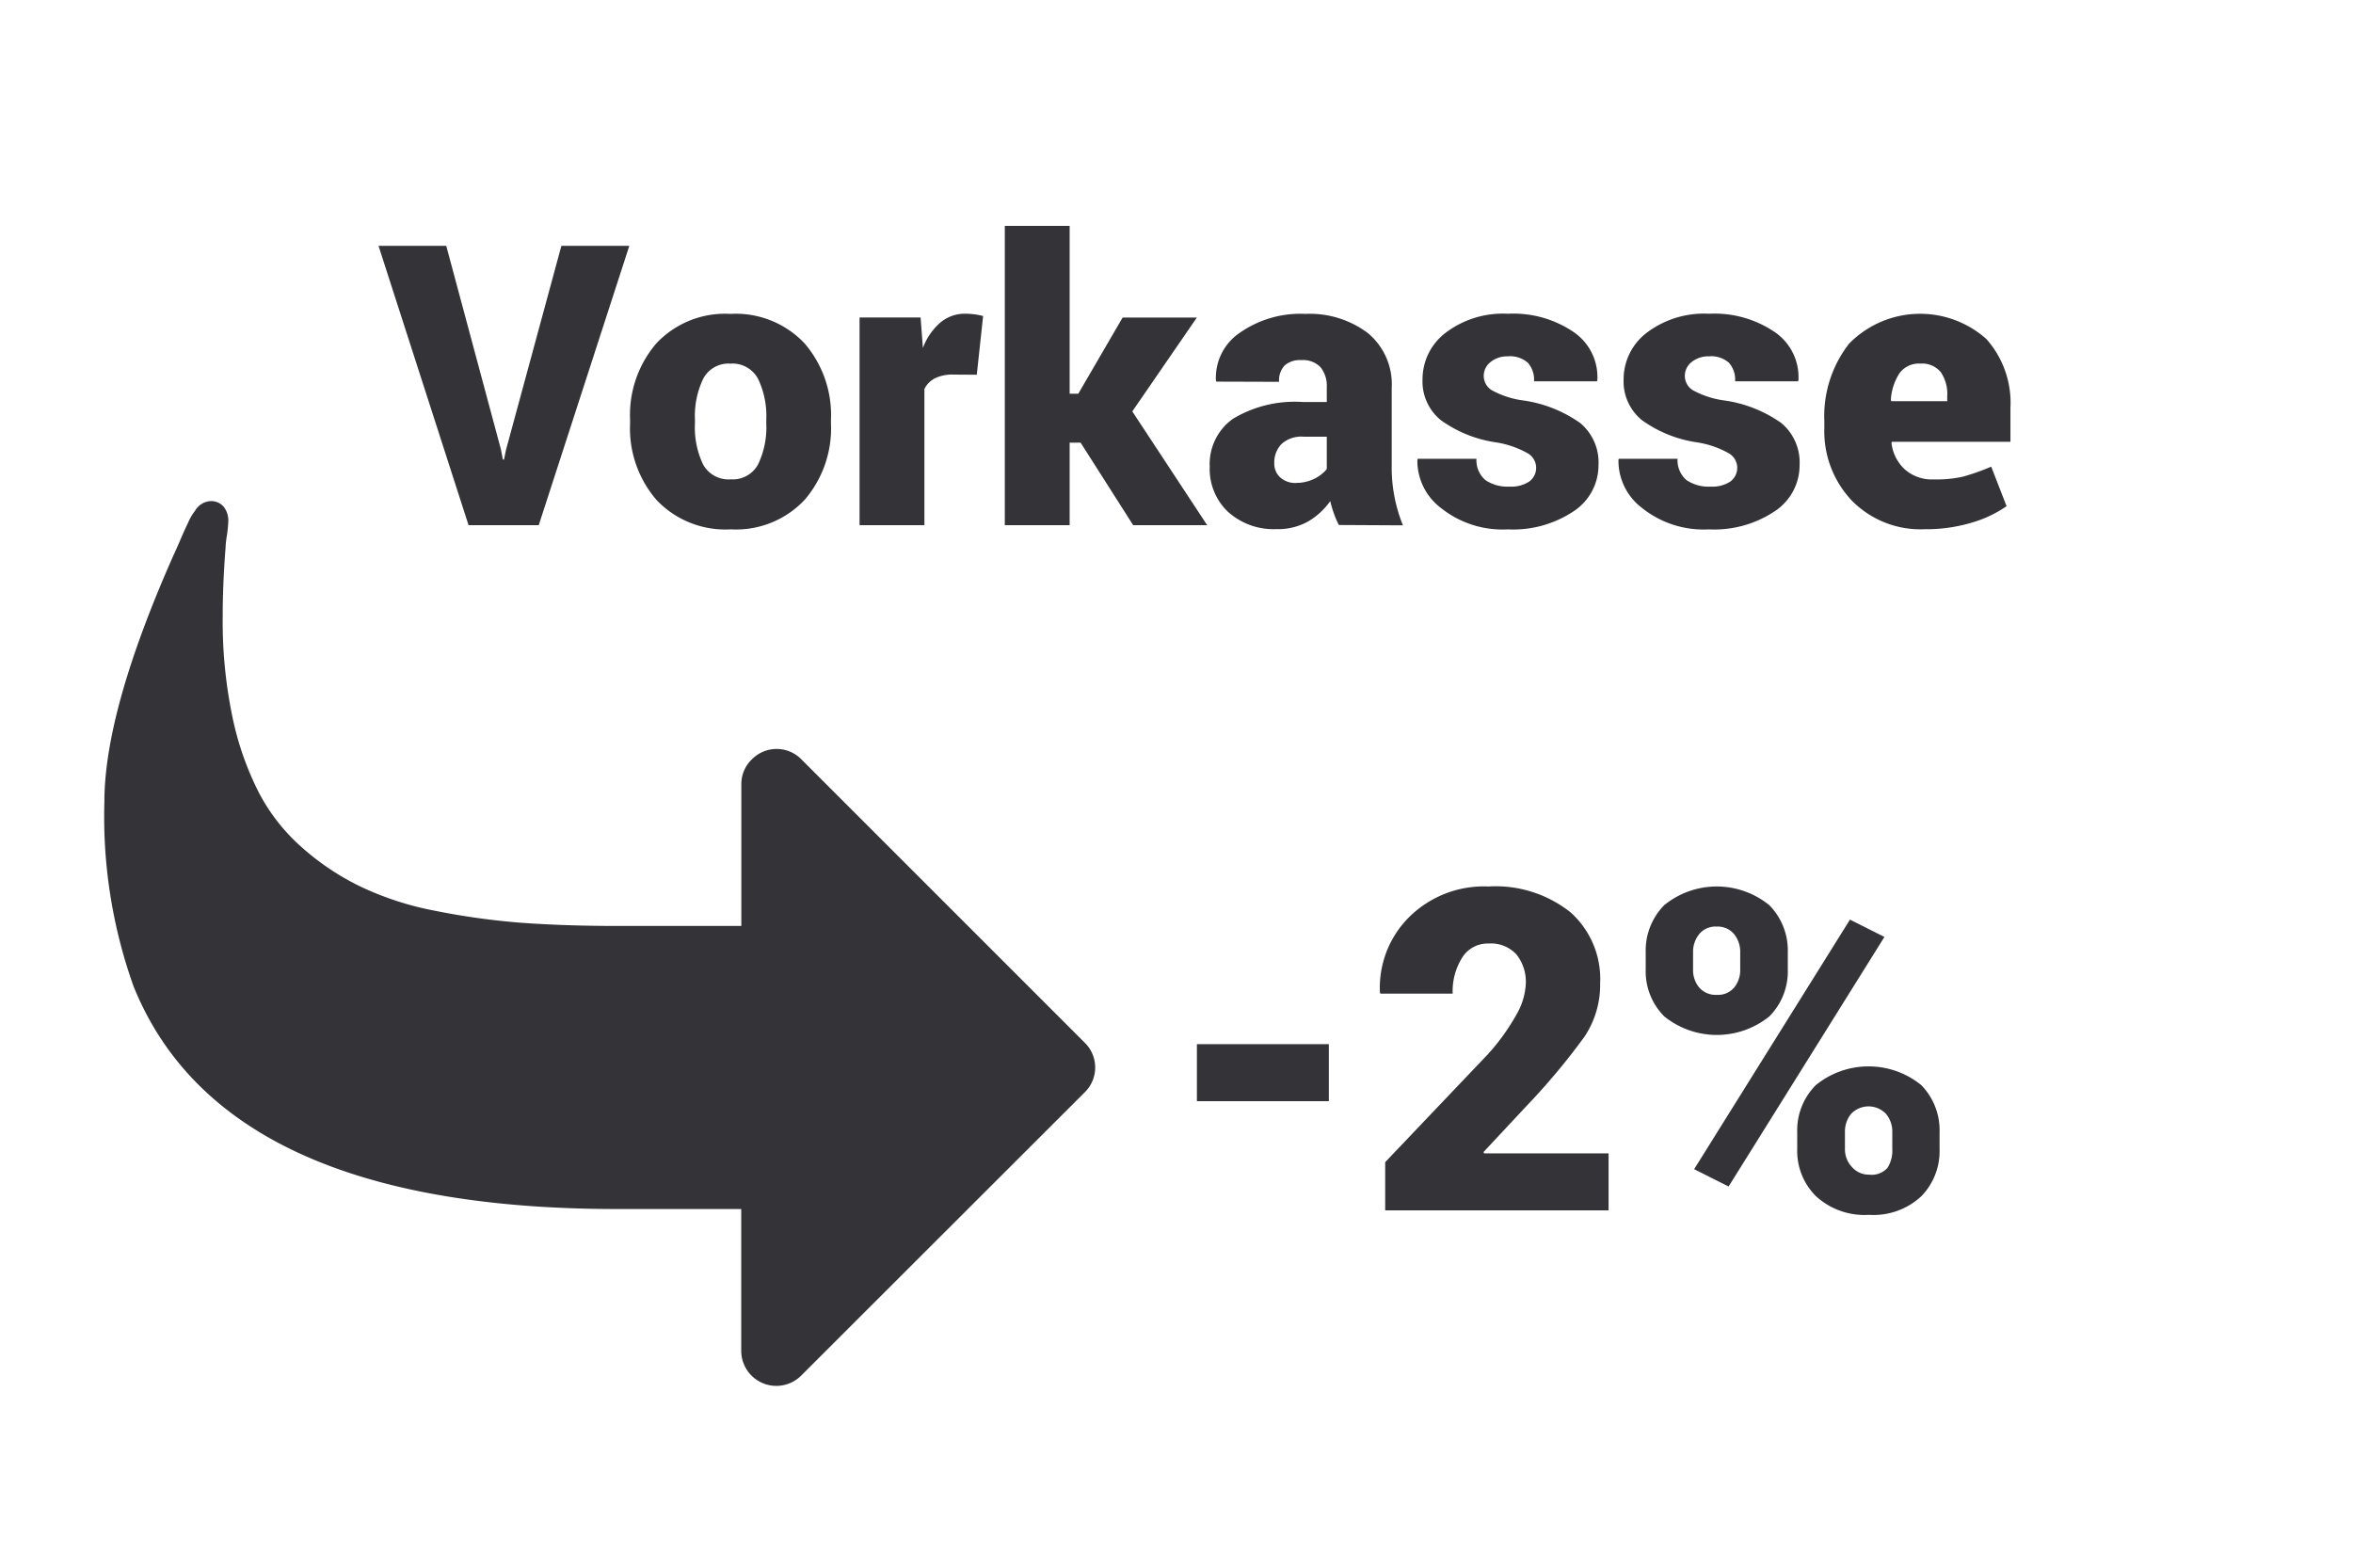 <svg xmlns="http://www.w3.org/2000/svg" viewBox="0 0 83.828 55.871"><title>icon_Vorkasse_2_prozent_DE</title><g id="Rahmen"><rect width="83.828" height="55.871" style="fill:none"/></g><g id="Icon"><path d="M6.212,19.614q-2.5,5.61-2.5,8.876A17.964,17.964,0,0,0,4.75,35.053q3.2,7.938,17.239,7.938H26.4v5.041a1.251,1.251,0,0,0,2.142.887L38.632,38.838a1.236,1.236,0,0,0,0-1.779L28.546,26.973a1.235,1.235,0,0,0-1.769,0,1.211,1.211,0,0,0-.373.887v5.046H21.989c-1.286,0-2.44-.041-3.458-.116a25.83,25.83,0,0,1-3.034-.424,10.9,10.9,0,0,1-2.616-.842A9.077,9.077,0,0,1,10.8,30.153a6.828,6.828,0,0,1-1.578-1.985,10.725,10.725,0,0,1-.952-2.727,16.664,16.664,0,0,1-.343-3.564c0-.726.03-1.532.1-2.424a3.528,3.528,0,0,1,.05-.459,4.765,4.765,0,0,0,.05-.524.791.791,0,0,0-.166-.5.584.584,0,0,0-.464-.2.682.682,0,0,0-.554.343,1.939,1.939,0,0,0-.252.433c-.081.167-.171.363-.267.59s-.167.378-.207.474" transform="translate(0.007 0.083)" style="fill:#333338;fill-rule:evenodd"/><path d="M17.839,15.928l.069.362h.041l.068-.335,1.976-7.28h2.42l-3.227,9.953h-2.5L13.478,8.675h2.413Z" transform="translate(0.007 0.083)" style="fill:#333338"/><path d="M22.44,14.861a3.913,3.913,0,0,1,.943-2.718A3.36,3.36,0,0,1,26.015,11.1a3.367,3.367,0,0,1,2.639,1.048,3.913,3.913,0,0,1,.943,2.718v.144a3.9,3.9,0,0,1-.943,2.72,3.352,3.352,0,0,1-2.625,1.046,3.378,3.378,0,0,1-2.646-1.046,3.9,3.9,0,0,1-.943-2.72Zm2.311.144a3.054,3.054,0,0,0,.29,1.459,1.035,1.035,0,0,0,.988.53A1.023,1.023,0,0,0,27,16.461a3.046,3.046,0,0,0,.293-1.456v-.144A3.057,3.057,0,0,0,27,13.415a1.03,1.03,0,0,0-.985-.543,1.015,1.015,0,0,0-.974.547,3.07,3.07,0,0,0-.29,1.442Z" transform="translate(0.007 0.083)" style="fill:#333338"/><path d="M34.792,13.268l-.84-.006a1.4,1.4,0,0,0-.65.132.858.858,0,0,0-.376.38v4.854h-2.31v-7.4H32.79l.082,1.087a2.213,2.213,0,0,1,.615-.9,1.346,1.346,0,0,1,.895-.321,2.388,2.388,0,0,1,.335.023,2.551,2.551,0,0,1,.3.059Z" transform="translate(0.007 0.083)" style="fill:#333338"/><path d="M38.491,15.688H38.1v2.94h-2.31V7.964H38.1v5.981h.308l1.579-2.714h2.645l-2.3,3.343L43,18.628H40.364Z" transform="translate(0.007 0.083)" style="fill:#333338"/><path d="M47.692,18.621a2.87,2.87,0,0,1-.174-.4,4.125,4.125,0,0,1-.134-.451,2.532,2.532,0,0,1-.793.728,2.2,2.2,0,0,1-1.128.27,2.429,2.429,0,0,1-1.712-.608,2.1,2.1,0,0,1-.66-1.62,1.974,1.974,0,0,1,.824-1.7,4.268,4.268,0,0,1,2.505-.6h.841V13.72A1.064,1.064,0,0,0,47.039,13a.866.866,0,0,0-.687-.253.824.824,0,0,0-.591.188.781.781,0,0,0-.2.585l-2.235-.007-.014-.041a1.932,1.932,0,0,1,.841-1.693,3.769,3.769,0,0,1,2.351-.679,3.434,3.434,0,0,1,2.219.683,2.363,2.363,0,0,1,.851,1.955v2.789a5.456,5.456,0,0,0,.4,2.106Zm-1.525-1.5a1.442,1.442,0,0,0,.629-.137,1.326,1.326,0,0,0,.465-.355V15.476h-.82a1.043,1.043,0,0,0-.8.267.949.949,0,0,0-.25.677.657.657,0,0,0,.215.509A.8.8,0,0,0,46.167,17.124Z" transform="translate(0.007 0.083)" style="fill:#333338"/><path d="M54.719,16.55a.6.6,0,0,0-.311-.49,3.344,3.344,0,0,0-1.131-.385,4.446,4.446,0,0,1-1.948-.786,1.776,1.776,0,0,1-.657-1.457,2.081,2.081,0,0,1,.821-1.658,3.375,3.375,0,0,1,2.221-.679,3.815,3.815,0,0,1,2.352.659A1.942,1.942,0,0,1,56.9,13.46l-.014.041H54.644a.906.906,0,0,0-.222-.663.966.966,0,0,0-.714-.226.94.94,0,0,0-.609.2.622.622,0,0,0-.246.506.6.6,0,0,0,.284.5,3.2,3.2,0,0,0,1.145.369,4.637,4.637,0,0,1,2.006.8,1.825,1.825,0,0,1,.653,1.5,1.96,1.96,0,0,1-.885,1.644,3.884,3.884,0,0,1-2.342.646,3.514,3.514,0,0,1-2.389-.765,2.109,2.109,0,0,1-.837-1.709l.013-.041h2.092a.936.936,0,0,0,.318.759,1.407,1.407,0,0,0,.865.232,1.153,1.153,0,0,0,.7-.182A.606.606,0,0,0,54.719,16.55Z" transform="translate(0.007 0.083)" style="fill:#333338"/><path d="M61.883,16.55a.6.6,0,0,0-.311-.49,3.344,3.344,0,0,0-1.131-.385,4.446,4.446,0,0,1-1.948-.786,1.776,1.776,0,0,1-.657-1.457,2.081,2.081,0,0,1,.821-1.658,3.375,3.375,0,0,1,2.221-.679,3.815,3.815,0,0,1,2.352.659,1.942,1.942,0,0,1,.834,1.706l-.014.041H61.808a.906.906,0,0,0-.222-.663.966.966,0,0,0-.714-.226.94.94,0,0,0-.609.2.622.622,0,0,0-.246.506.6.6,0,0,0,.284.5,3.2,3.2,0,0,0,1.145.369,4.637,4.637,0,0,1,2.006.8,1.825,1.825,0,0,1,.653,1.5,1.96,1.96,0,0,1-.885,1.644,3.884,3.884,0,0,1-2.342.646,3.514,3.514,0,0,1-2.389-.765,2.112,2.112,0,0,1-.837-1.709l.014-.041h2.091a.936.936,0,0,0,.318.759,1.407,1.407,0,0,0,.865.232,1.153,1.153,0,0,0,.7-.182A.606.606,0,0,0,61.883,16.55Z" transform="translate(0.007 0.083)" style="fill:#333338"/><path d="M68.568,18.771a3.424,3.424,0,0,1-2.607-1.025,3.588,3.588,0,0,1-.974-2.57v-.26a4.187,4.187,0,0,1,.885-2.759A3.544,3.544,0,0,1,70.764,12a3.42,3.42,0,0,1,.853,2.447v1.21H67.393l-.014.041a1.511,1.511,0,0,0,.465.933,1.458,1.458,0,0,0,1.039.366,4.273,4.273,0,0,0,1.049-.1,7.8,7.8,0,0,0,1-.355l.547,1.408a4.22,4.22,0,0,1-1.256.591A5.607,5.607,0,0,1,68.568,18.771Zm-.164-5.9a.853.853,0,0,0-.748.355,1.955,1.955,0,0,0-.3.951l.021.034h1.988v-.178a1.375,1.375,0,0,0-.232-.861A.857.857,0,0,0,68.4,12.872Z" transform="translate(0.007 0.083)" style="fill:#333338"/><path d="M47.334,39.149h-4.7V37.118h4.7Z" transform="translate(0.007 0.083)" style="fill:#333338"/><path d="M57.3,43.039H49.342V41.321L53,37.477a7.678,7.678,0,0,0,1.023-1.422,2.409,2.409,0,0,0,.328-1.086,1.562,1.562,0,0,0-.332-1.047,1.235,1.235,0,0,0-1-.39,1.066,1.066,0,0,0-.933.5,2.248,2.248,0,0,0-.34,1.285H49.17l-.016-.047A3.554,3.554,0,0,1,50.185,32.6a3.785,3.785,0,0,1,2.836-1.1,4.293,4.293,0,0,1,2.926.922A3.187,3.187,0,0,1,57,34.946a3.332,3.332,0,0,1-.559,1.906,24,24,0,0,1-2.058,2.461l-1.539,1.648.023.047H57.3Z" transform="translate(0.007 0.083)" style="fill:#333338"/><path d="M58.623,33.852a2.308,2.308,0,0,1,.656-1.684,2.965,2.965,0,0,1,3.75,0,2.3,2.3,0,0,1,.656,1.684v.6a2.274,2.274,0,0,1-.656,1.675,2.981,2.981,0,0,1-3.746,0,2.272,2.272,0,0,1-.66-1.671Zm1.687.6a.974.974,0,0,0,.219.648.782.782,0,0,0,.633.26.75.75,0,0,0,.613-.26.987.987,0,0,0,.215-.648v-.6a1,1,0,0,0-.219-.656.76.76,0,0,0-.625-.268.751.751,0,0,0-.617.268,1,1,0,0,0-.219.656Zm1.266,7.736-1.227-.617L65.9,32.68l1.227.617Zm2.445-1.938a2.278,2.278,0,0,1,.664-1.675,2.978,2.978,0,0,1,3.754,0,2.3,2.3,0,0,1,.653,1.679v.6a2.3,2.3,0,0,1-.653,1.684,2.5,2.5,0,0,1-1.863.66,2.56,2.56,0,0,1-1.887-.664,2.272,2.272,0,0,1-.668-1.68Zm1.7.6a.92.92,0,0,0,.25.645.794.794,0,0,0,.609.271.758.758,0,0,0,.656-.241,1.149,1.149,0,0,0,.172-.675v-.6a.979.979,0,0,0-.223-.648.858.858,0,0,0-1.246,0,.992.992,0,0,0-.218.648Z" transform="translate(0.007 0.083)" style="fill:#333338"/></g></svg>